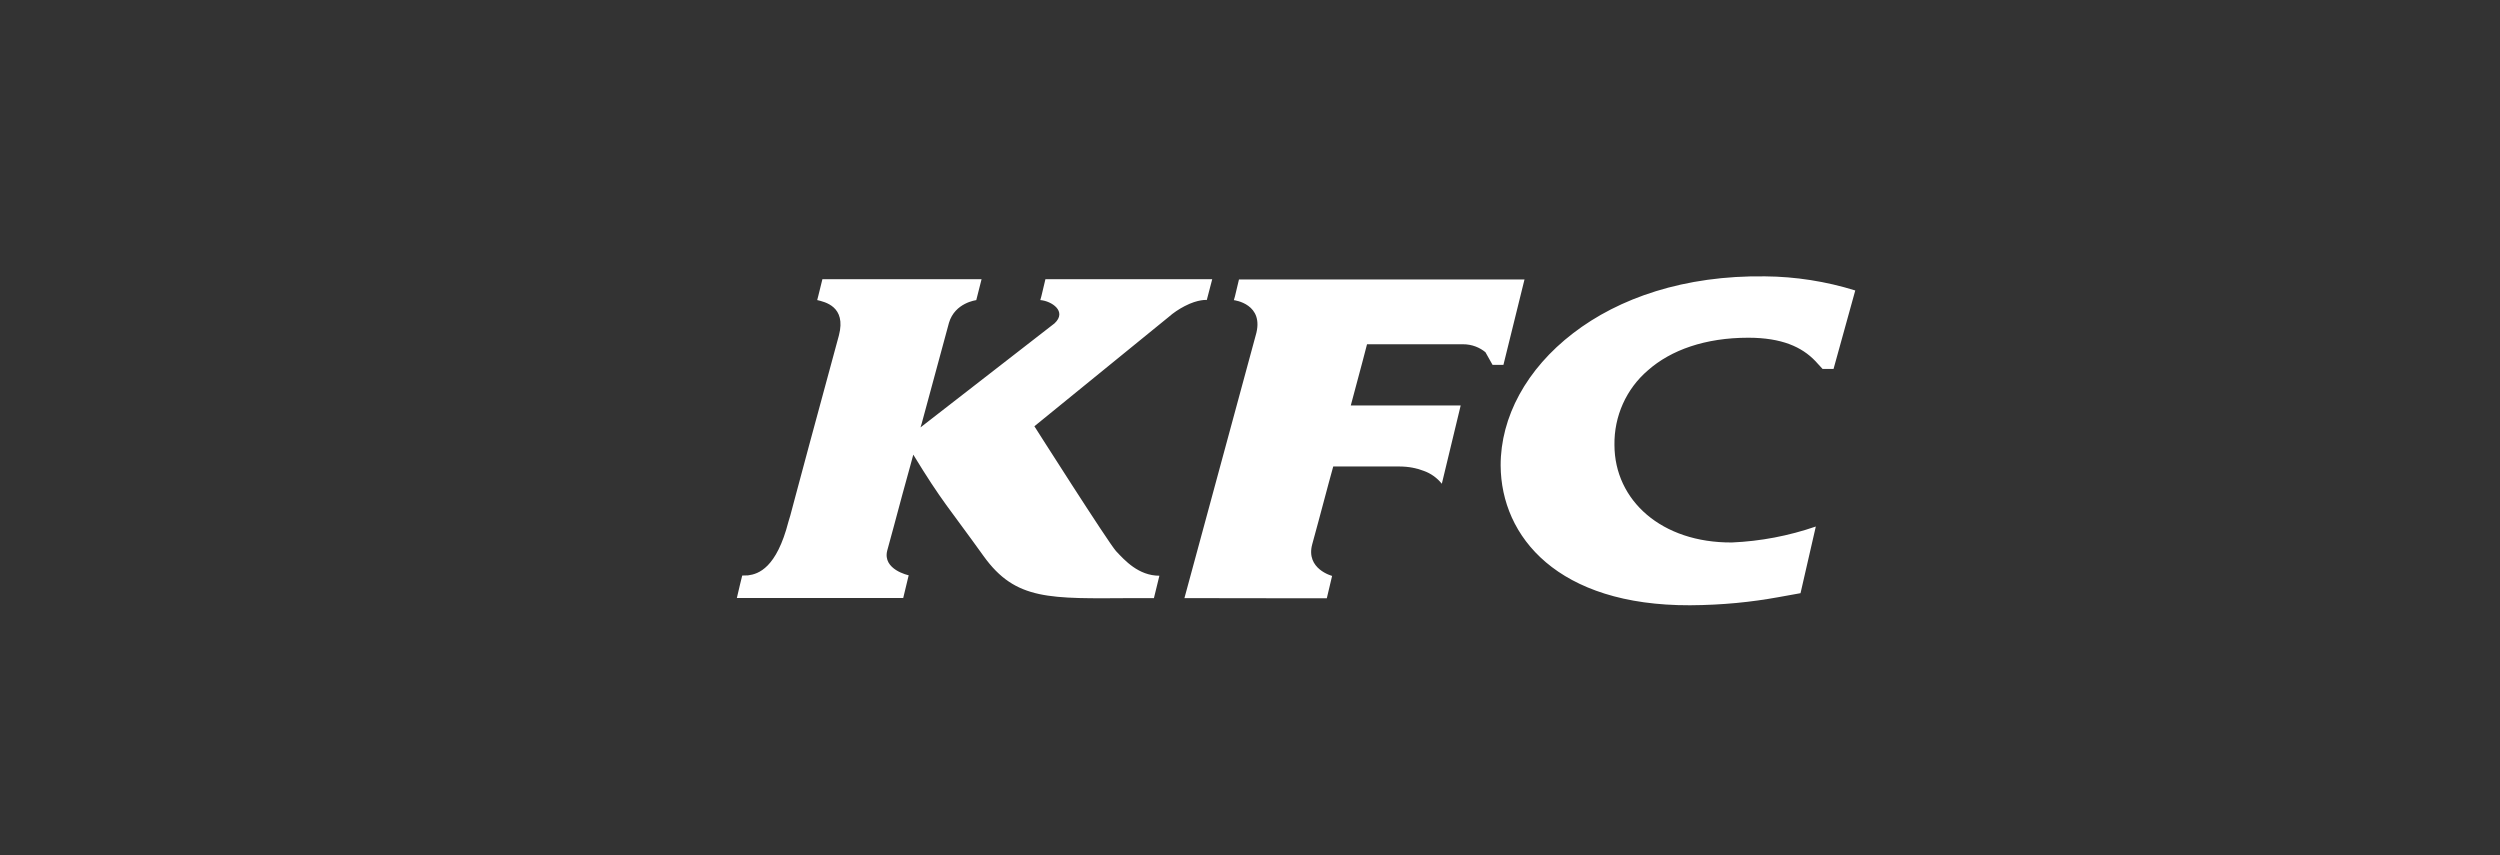 <svg xmlns="http://www.w3.org/2000/svg" width="190" height="65" viewBox="0 0 190 65" fill="none"><rect x="0" y="0" width="190" height="65" fill="#333333" stroke="none"/><path d="M134.153 21.003C128.013 20.916 123.028 22.652 119.555 25.326C116.016 28.04 114.042 31.692 114.049 35.378C114.082 40.806 118.4 46.033 128.442 46C130.944 45.986 133.13 45.752 135.13 45.39L136.84 45.082L138.002 40.015C135.943 40.726 133.797 41.135 131.625 41.228C126.283 41.262 122.705 38.032 122.698 33.816C122.665 31.632 123.596 29.554 125.24 28.147C126.99 26.599 129.604 25.667 132.866 25.667C135.428 25.667 136.946 26.378 137.956 27.43L138.517 28.04H139.349L141 22.075C138.775 21.385 136.471 21.023 134.153 21.003ZM115.871 21.238H94.162L93.859 22.511L93.773 22.812C93.773 22.812 96.156 23.081 95.43 25.5L90.016 45.457L99.22 45.47H100.837L101.24 43.768C101.24 43.768 99.22 43.245 99.728 41.369C99.768 41.255 100.527 38.414 100.983 36.705L101.326 35.452H106.297C107.103 35.452 107.704 35.592 108.206 35.787C108.74 35.974 109.216 36.316 109.579 36.765L111.012 30.814H102.66L103.564 27.43L103.894 26.163H111.157C111.89 26.157 112.477 26.425 112.893 26.767L113.435 27.732H114.26L115.864 21.231L115.871 21.238ZM91.713 22.812L92.129 21.218H79.452L79.148 22.498L79.062 22.806C79.921 22.873 81.122 23.664 80.145 24.575L69.958 32.483L70.043 32.208L72.123 24.528C72.579 23 74.196 22.812 74.196 22.812L74.599 21.218H62.503L62.187 22.498L62.107 22.806C62.682 22.947 64.332 23.282 63.758 25.486C59.73 40.29 60.186 38.822 59.922 39.647C59.017 43.165 57.651 43.627 56.852 43.728L56.409 43.741L56.244 44.412L56 45.45H68.644L69.06 43.721C69.06 43.721 67.059 43.299 67.429 41.845C67.633 41.088 68.148 39.231 68.584 37.569C69.027 35.981 69.41 34.554 69.41 34.554C71.595 38.139 72.103 38.568 74.751 42.26C77.194 45.665 79.795 45.49 86.074 45.457H87.698L88.114 43.755C86.523 43.755 85.473 42.582 84.813 41.878C84.206 41.195 78.613 32.396 78.613 32.396L88.478 24.367L88.808 24.099C89.177 23.771 89.593 23.496 90.029 23.268C91.079 22.719 91.739 22.799 91.739 22.799H91.733L91.713 22.812Z" fill="white"></path></svg>